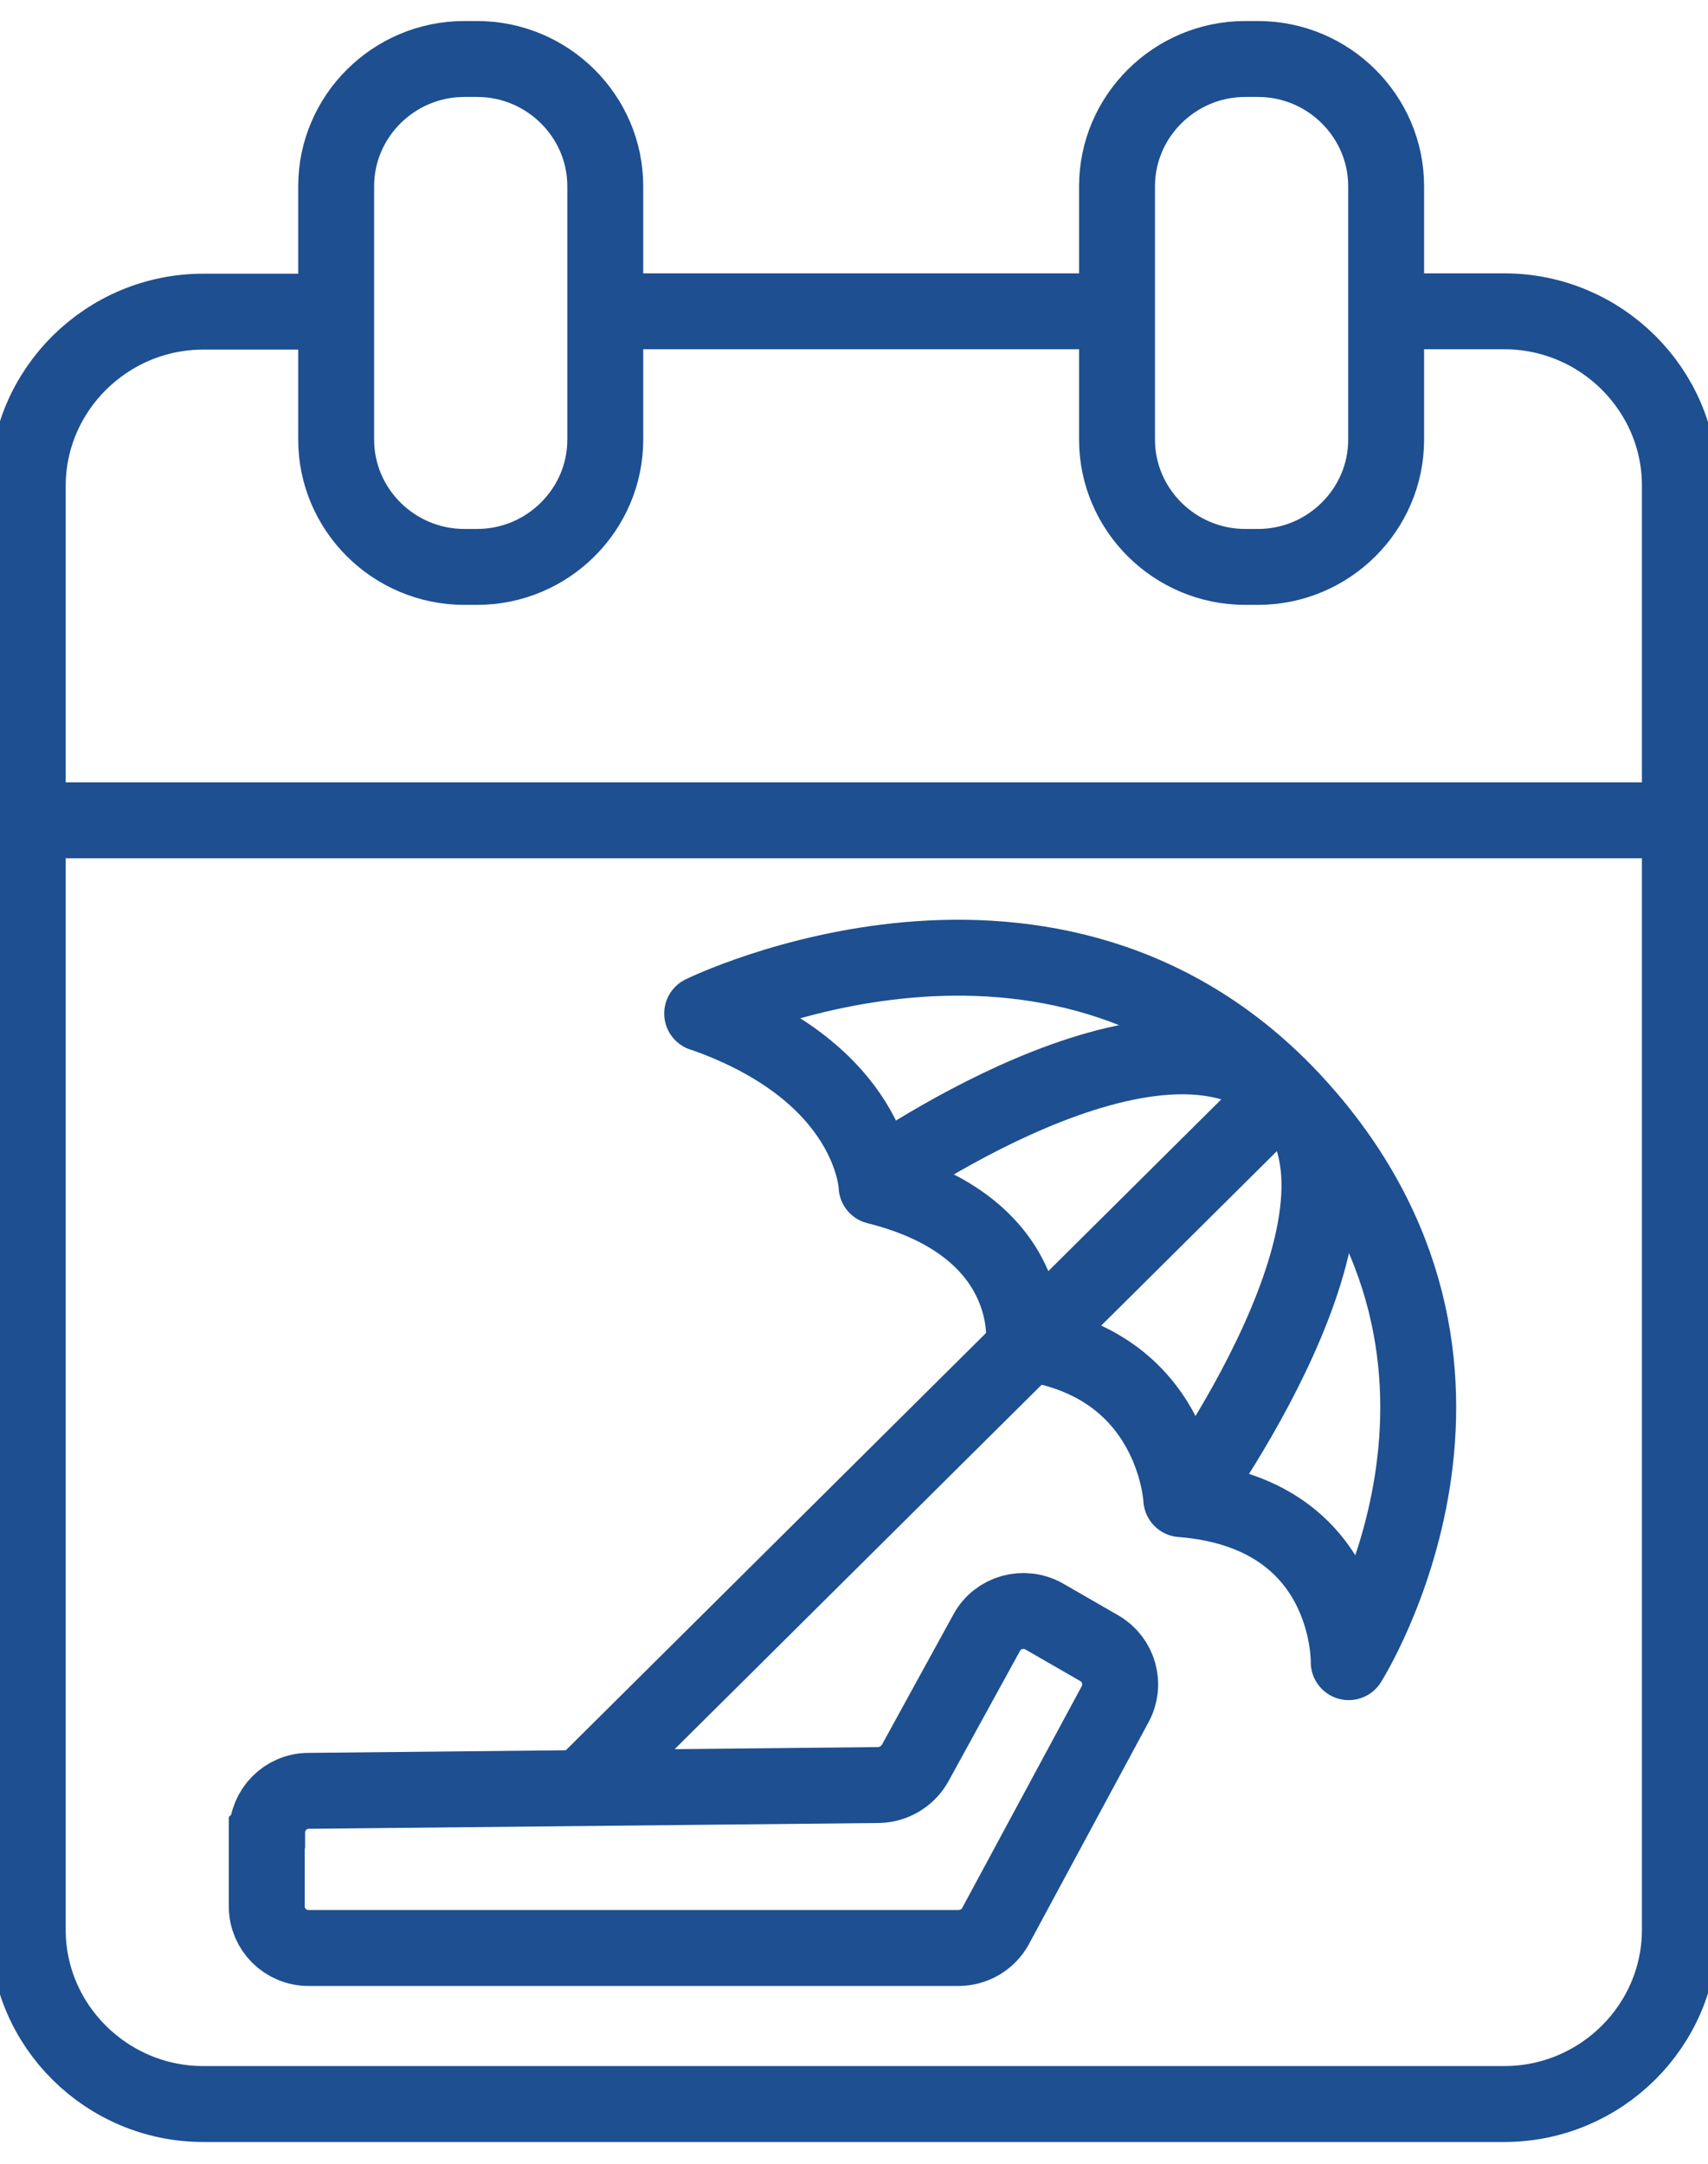 <?xml version="1.0" encoding="UTF-8"?> <svg xmlns="http://www.w3.org/2000/svg" width="45" height="57" viewBox="0 0 45 57" fill="none"><path d="M0.848 21.609H43.91M15.763 8.201H29.44M36.588 8.201H39.635C42.179 8.201 44.259 10.266 44.259 12.792V50.836C44.259 53.361 42.179 55.426 39.635 55.426H5.355C2.811 55.426 0.731 53.361 0.731 50.836V12.801C0.731 10.275 2.811 8.21 5.355 8.21H8.702M7.028 48.281V50.221C7.028 50.826 7.522 51.316 8.131 51.316H25.252C25.658 51.316 26.035 51.095 26.229 50.739L29.382 44.89C29.663 44.372 29.479 43.718 28.966 43.421L27.515 42.585C26.974 42.278 26.287 42.47 25.997 43.008L24.11 46.446C23.917 46.792 23.549 47.013 23.153 47.023L8.131 47.176C7.522 47.176 7.038 47.676 7.038 48.271L7.028 48.281ZM33.145 14.934H32.806C30.949 14.934 29.43 13.426 29.43 11.582V4.906C29.43 3.062 30.949 1.554 32.806 1.554H33.145C35.002 1.554 36.52 3.062 36.52 4.906V11.582C36.52 13.426 35.002 14.934 33.145 14.934ZM12.571 14.934H12.232C10.375 14.934 8.857 13.426 8.857 11.582V4.906C8.857 3.062 10.375 1.554 12.232 1.554H12.571C14.428 1.554 15.947 3.062 15.947 4.906V11.582C15.947 13.426 14.428 14.934 12.571 14.934Z" stroke="#1D4F91" stroke-width="2" stroke-miterlimit="10"></path><path d="M18.5 26.699C18.5 26.699 27.767 22.147 34.122 29.062C40.477 35.987 35.534 43.786 35.534 43.786C35.534 43.786 35.621 39.848 31.123 39.492C31.123 39.492 30.949 35.9 26.974 35.372C26.974 35.372 27.331 32.308 23.095 31.252C23.095 31.252 23.008 28.274 18.51 26.699H18.5Z" stroke="#1D4F91" stroke-width="2" stroke-linecap="round" stroke-linejoin="round"></path><path d="M15.231 47.195L33.803 28.755M22.911 31.165C22.911 31.165 30.582 25.643 33.851 28.803C36.937 31.78 31.201 39.579 31.201 39.579" stroke="#1D4F91" stroke-width="2" stroke-miterlimit="10"></path></svg> 